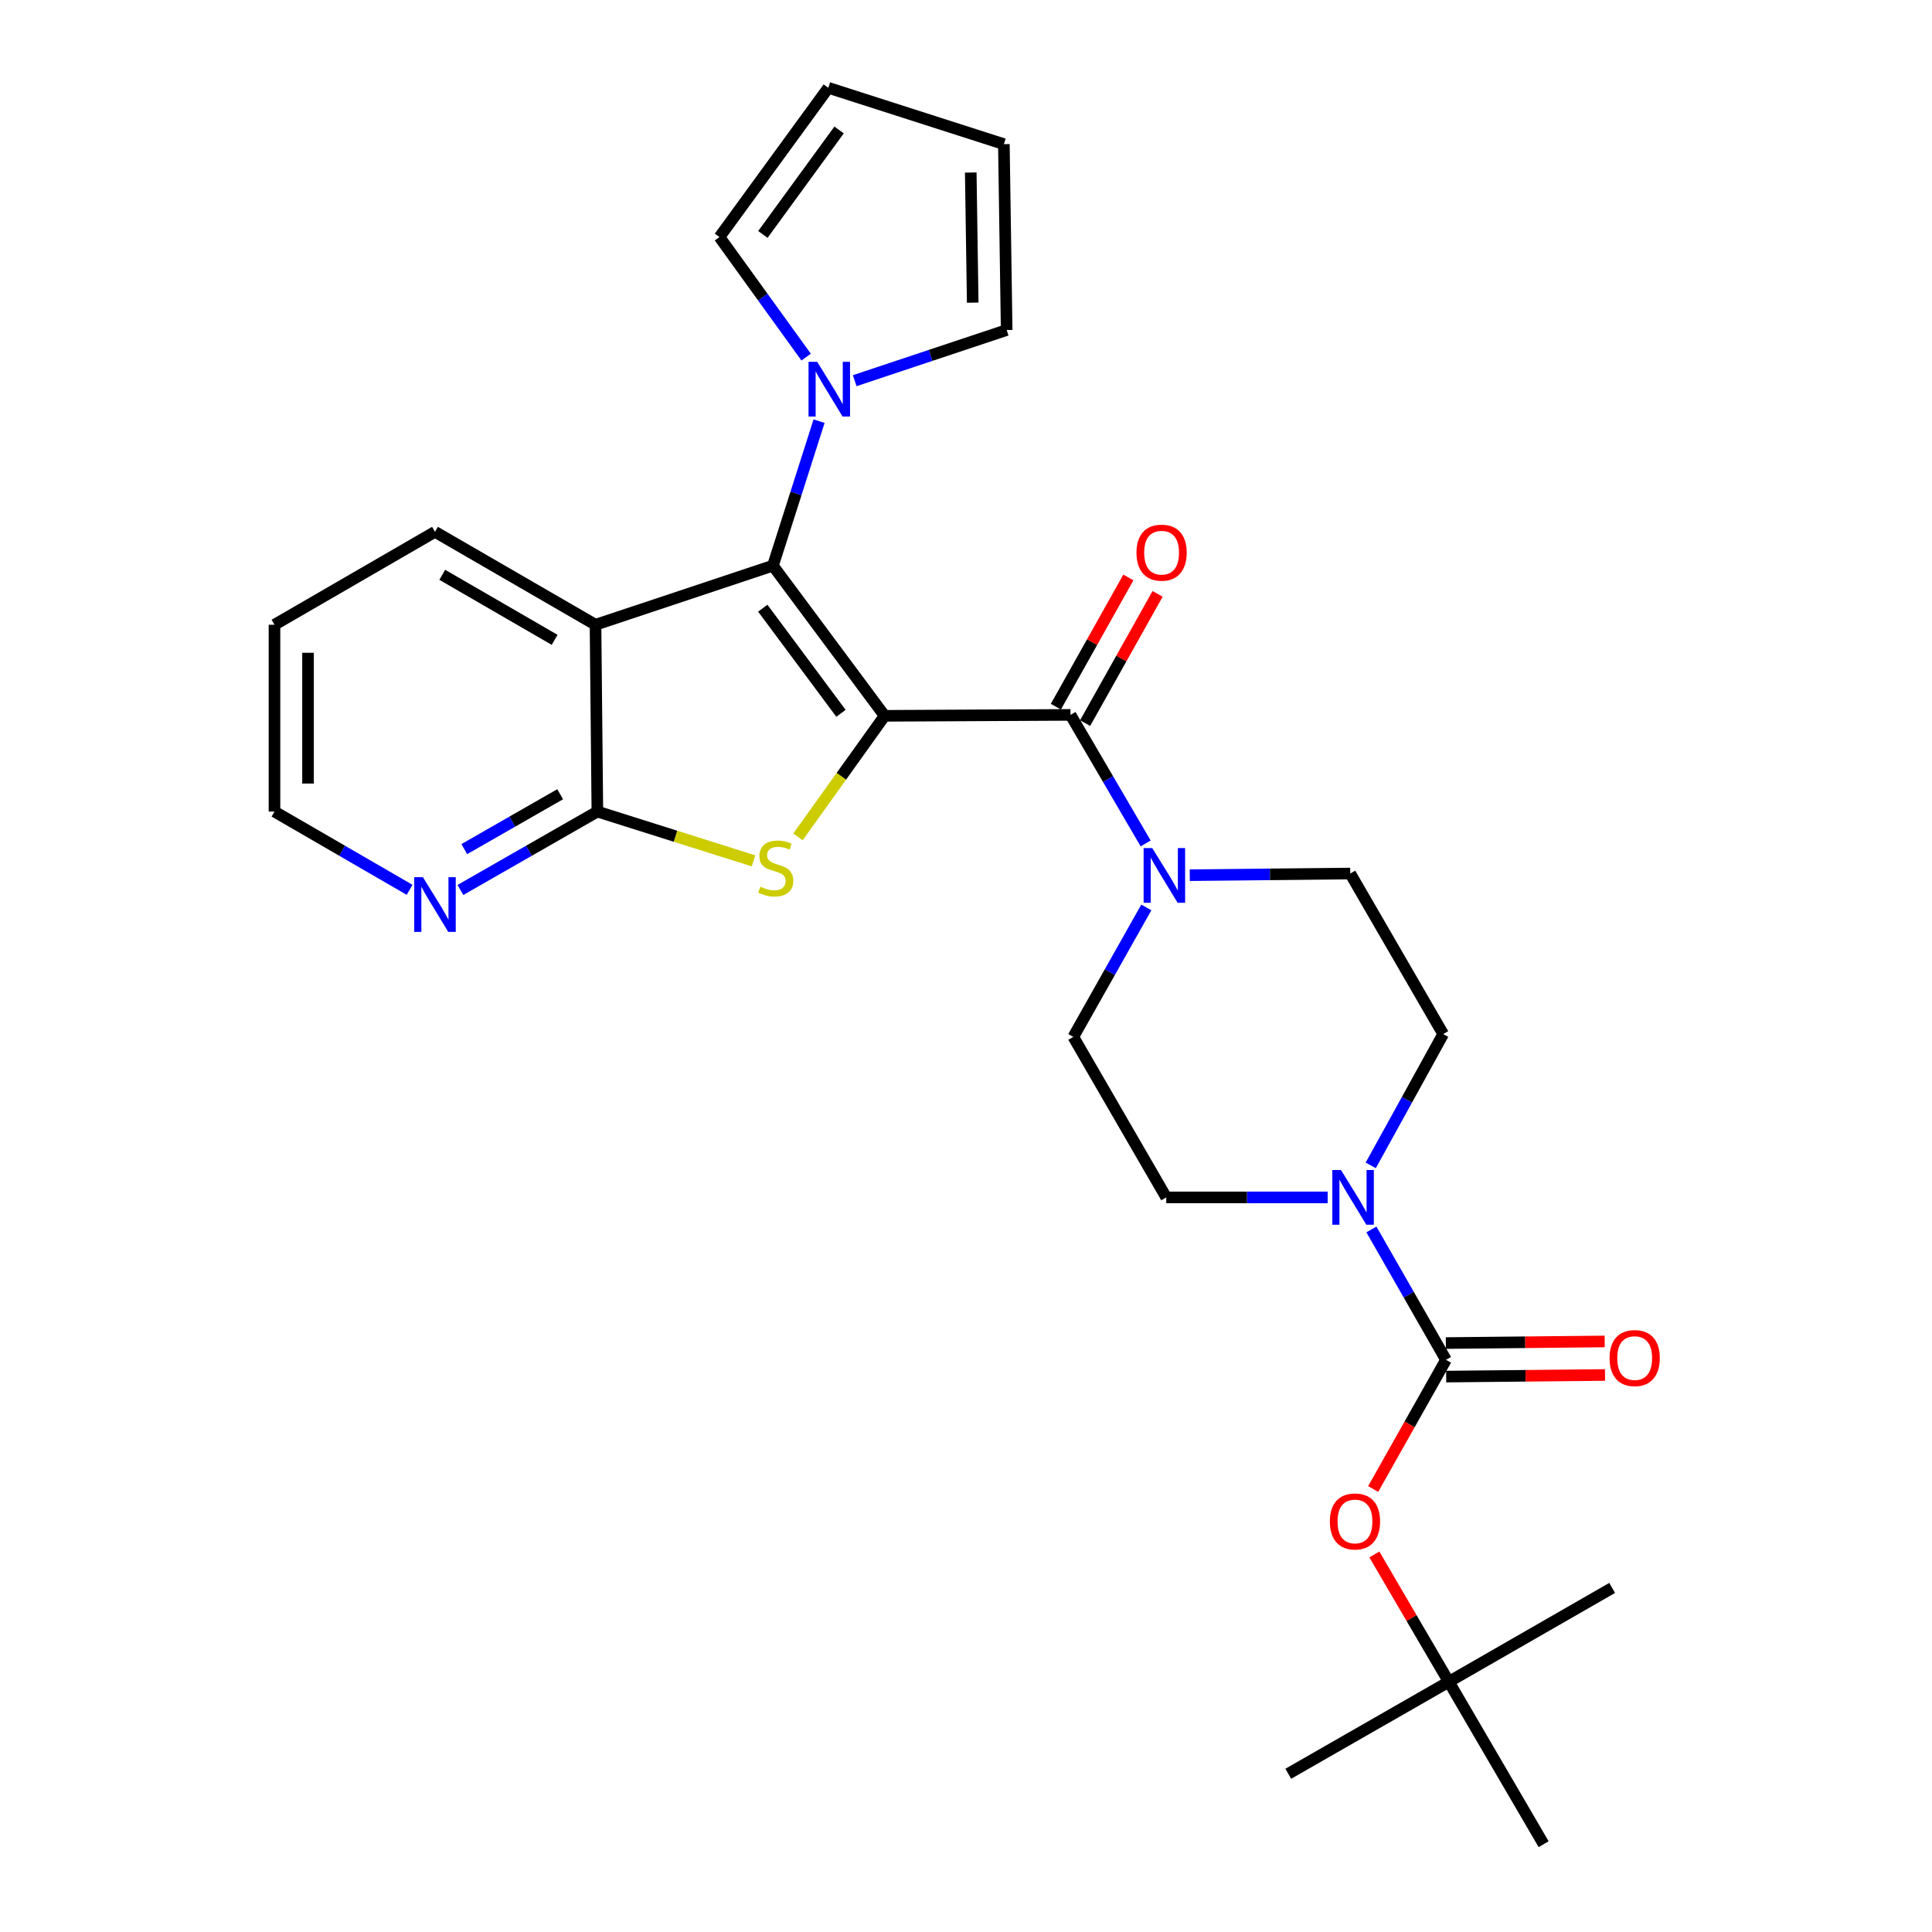 <?xml version='1.0' encoding='iso-8859-1'?>
<svg version='1.1' baseProfile='full'
              xmlns='http://www.w3.org/2000/svg'
                      xmlns:rdkit='http://www.rdkit.org/xml'
                      xmlns:xlink='http://www.w3.org/1999/xlink'
                  xml:space='preserve'
width='1000px' height='1000px' viewBox='0 0 1000 1000'>
<!-- END OF HEADER -->
<rect style='opacity:1.0;fill:#FFFFFF;stroke:none' width='1000' height='1000' x='0' y='0'> </rect>
<path class='bond-0' d='M 457.886,370.506 L 400.069,292.783' style='fill:none;fill-rule:evenodd;stroke:#000000;stroke-width:6px;stroke-linecap:butt;stroke-linejoin:miter;stroke-opacity:1' />
<path class='bond-0' d='M 435.285,369.209 L 394.813,314.802' style='fill:none;fill-rule:evenodd;stroke:#000000;stroke-width:6px;stroke-linecap:butt;stroke-linejoin:miter;stroke-opacity:1' />
<path class='bond-1' d='M 457.886,370.506 L 435.46,401.832' style='fill:none;fill-rule:evenodd;stroke:#000000;stroke-width:6px;stroke-linecap:butt;stroke-linejoin:miter;stroke-opacity:1' />
<path class='bond-1' d='M 435.46,401.832 L 413.035,433.158' style='fill:none;fill-rule:evenodd;stroke:#CCCC00;stroke-width:6px;stroke-linecap:butt;stroke-linejoin:miter;stroke-opacity:1' />
<path class='bond-2' d='M 457.886,370.506 L 554.088,370.024' style='fill:none;fill-rule:evenodd;stroke:#000000;stroke-width:6px;stroke-linecap:butt;stroke-linejoin:miter;stroke-opacity:1' />
<path class='bond-3' d='M 400.069,292.783 L 308.236,323.374' style='fill:none;fill-rule:evenodd;stroke:#000000;stroke-width:6px;stroke-linecap:butt;stroke-linejoin:miter;stroke-opacity:1' />
<path class='bond-6' d='M 400.069,292.783 L 412.008,255.386' style='fill:none;fill-rule:evenodd;stroke:#000000;stroke-width:6px;stroke-linecap:butt;stroke-linejoin:miter;stroke-opacity:1' />
<path class='bond-6' d='M 412.008,255.386 L 423.947,217.989' style='fill:none;fill-rule:evenodd;stroke:#0000FF;stroke-width:6px;stroke-linecap:butt;stroke-linejoin:miter;stroke-opacity:1' />
<path class='bond-4' d='M 390.034,445.591 L 349.617,432.83' style='fill:none;fill-rule:evenodd;stroke:#CCCC00;stroke-width:6px;stroke-linecap:butt;stroke-linejoin:miter;stroke-opacity:1' />
<path class='bond-4' d='M 349.617,432.83 L 309.2,420.068' style='fill:none;fill-rule:evenodd;stroke:#000000;stroke-width:6px;stroke-linecap:butt;stroke-linejoin:miter;stroke-opacity:1' />
<path class='bond-7' d='M 554.088,370.024 L 573.539,403.293' style='fill:none;fill-rule:evenodd;stroke:#000000;stroke-width:6px;stroke-linecap:butt;stroke-linejoin:miter;stroke-opacity:1' />
<path class='bond-7' d='M 573.539,403.293 L 592.99,436.562' style='fill:none;fill-rule:evenodd;stroke:#0000FF;stroke-width:6px;stroke-linecap:butt;stroke-linejoin:miter;stroke-opacity:1' />
<path class='bond-11' d='M 561.658,374.27 L 580.418,340.83' style='fill:none;fill-rule:evenodd;stroke:#000000;stroke-width:6px;stroke-linecap:butt;stroke-linejoin:miter;stroke-opacity:1' />
<path class='bond-11' d='M 580.418,340.83 L 599.177,307.39' style='fill:none;fill-rule:evenodd;stroke:#FF0000;stroke-width:6px;stroke-linecap:butt;stroke-linejoin:miter;stroke-opacity:1' />
<path class='bond-11' d='M 546.518,365.777 L 565.278,332.337' style='fill:none;fill-rule:evenodd;stroke:#000000;stroke-width:6px;stroke-linecap:butt;stroke-linejoin:miter;stroke-opacity:1' />
<path class='bond-11' d='M 565.278,332.337 L 584.037,298.896' style='fill:none;fill-rule:evenodd;stroke:#FF0000;stroke-width:6px;stroke-linecap:butt;stroke-linejoin:miter;stroke-opacity:1' />
<path class='bond-22' d='M 308.236,323.374 L 225.15,275.278' style='fill:none;fill-rule:evenodd;stroke:#000000;stroke-width:6px;stroke-linecap:butt;stroke-linejoin:miter;stroke-opacity:1' />
<path class='bond-22' d='M 287.076,331.184 L 228.916,297.517' style='fill:none;fill-rule:evenodd;stroke:#000000;stroke-width:6px;stroke-linecap:butt;stroke-linejoin:miter;stroke-opacity:1' />
<path class='bond-28' d='M 308.236,323.374 L 309.2,420.068' style='fill:none;fill-rule:evenodd;stroke:#000000;stroke-width:6px;stroke-linecap:butt;stroke-linejoin:miter;stroke-opacity:1' />
<path class='bond-10' d='M 309.2,420.068 L 273.756,440.359' style='fill:none;fill-rule:evenodd;stroke:#000000;stroke-width:6px;stroke-linecap:butt;stroke-linejoin:miter;stroke-opacity:1' />
<path class='bond-10' d='M 273.756,440.359 L 238.311,460.649' style='fill:none;fill-rule:evenodd;stroke:#0000FF;stroke-width:6px;stroke-linecap:butt;stroke-linejoin:miter;stroke-opacity:1' />
<path class='bond-10' d='M 289.942,411.089 L 265.131,425.293' style='fill:none;fill-rule:evenodd;stroke:#000000;stroke-width:6px;stroke-linecap:butt;stroke-linejoin:miter;stroke-opacity:1' />
<path class='bond-10' d='M 265.131,425.293 L 240.32,439.496' style='fill:none;fill-rule:evenodd;stroke:#0000FF;stroke-width:6px;stroke-linecap:butt;stroke-linejoin:miter;stroke-opacity:1' />
<path class='bond-5' d='M 748.45,703.842 L 729.145,670.098' style='fill:none;fill-rule:evenodd;stroke:#000000;stroke-width:6px;stroke-linecap:butt;stroke-linejoin:miter;stroke-opacity:1' />
<path class='bond-5' d='M 729.145,670.098 L 709.84,636.354' style='fill:none;fill-rule:evenodd;stroke:#0000FF;stroke-width:6px;stroke-linecap:butt;stroke-linejoin:miter;stroke-opacity:1' />
<path class='bond-9' d='M 748.45,703.842 L 729.602,737.271' style='fill:none;fill-rule:evenodd;stroke:#000000;stroke-width:6px;stroke-linecap:butt;stroke-linejoin:miter;stroke-opacity:1' />
<path class='bond-9' d='M 729.602,737.271 L 710.754,770.701' style='fill:none;fill-rule:evenodd;stroke:#FF0000;stroke-width:6px;stroke-linecap:butt;stroke-linejoin:miter;stroke-opacity:1' />
<path class='bond-14' d='M 748.537,712.521 L 789.645,712.107' style='fill:none;fill-rule:evenodd;stroke:#000000;stroke-width:6px;stroke-linecap:butt;stroke-linejoin:miter;stroke-opacity:1' />
<path class='bond-14' d='M 789.645,712.107 L 830.754,711.693' style='fill:none;fill-rule:evenodd;stroke:#FF0000;stroke-width:6px;stroke-linecap:butt;stroke-linejoin:miter;stroke-opacity:1' />
<path class='bond-14' d='M 748.362,695.162 L 789.471,694.748' style='fill:none;fill-rule:evenodd;stroke:#000000;stroke-width:6px;stroke-linecap:butt;stroke-linejoin:miter;stroke-opacity:1' />
<path class='bond-14' d='M 789.471,694.748 L 830.579,694.334' style='fill:none;fill-rule:evenodd;stroke:#FF0000;stroke-width:6px;stroke-linecap:butt;stroke-linejoin:miter;stroke-opacity:1' />
<path class='bond-12' d='M 442.393,197.044 L 481.72,183.933' style='fill:none;fill-rule:evenodd;stroke:#0000FF;stroke-width:6px;stroke-linecap:butt;stroke-linejoin:miter;stroke-opacity:1' />
<path class='bond-12' d='M 481.72,183.933 L 521.047,170.821' style='fill:none;fill-rule:evenodd;stroke:#000000;stroke-width:6px;stroke-linecap:butt;stroke-linejoin:miter;stroke-opacity:1' />
<path class='bond-13' d='M 417.256,184.844 L 394.823,153.775' style='fill:none;fill-rule:evenodd;stroke:#0000FF;stroke-width:6px;stroke-linecap:butt;stroke-linejoin:miter;stroke-opacity:1' />
<path class='bond-13' d='M 394.823,153.775 L 372.39,122.705' style='fill:none;fill-rule:evenodd;stroke:#000000;stroke-width:6px;stroke-linecap:butt;stroke-linejoin:miter;stroke-opacity:1' />
<path class='bond-17' d='M 593.336,469.687 L 574.44,503.187' style='fill:none;fill-rule:evenodd;stroke:#0000FF;stroke-width:6px;stroke-linecap:butt;stroke-linejoin:miter;stroke-opacity:1' />
<path class='bond-17' d='M 574.44,503.187 L 555.544,536.687' style='fill:none;fill-rule:evenodd;stroke:#000000;stroke-width:6px;stroke-linecap:butt;stroke-linejoin:miter;stroke-opacity:1' />
<path class='bond-18' d='M 615.821,452.994 L 657.35,452.57' style='fill:none;fill-rule:evenodd;stroke:#0000FF;stroke-width:6px;stroke-linecap:butt;stroke-linejoin:miter;stroke-opacity:1' />
<path class='bond-18' d='M 657.35,452.57 L 698.878,452.145' style='fill:none;fill-rule:evenodd;stroke:#000000;stroke-width:6px;stroke-linecap:butt;stroke-linejoin:miter;stroke-opacity:1' />
<path class='bond-8' d='M 709.497,603.199 L 728.245,569.215' style='fill:none;fill-rule:evenodd;stroke:#0000FF;stroke-width:6px;stroke-linecap:butt;stroke-linejoin:miter;stroke-opacity:1' />
<path class='bond-8' d='M 728.245,569.215 L 746.993,535.231' style='fill:none;fill-rule:evenodd;stroke:#000000;stroke-width:6px;stroke-linecap:butt;stroke-linejoin:miter;stroke-opacity:1' />
<path class='bond-29' d='M 687.196,619.773 L 645.423,619.773' style='fill:none;fill-rule:evenodd;stroke:#0000FF;stroke-width:6px;stroke-linecap:butt;stroke-linejoin:miter;stroke-opacity:1' />
<path class='bond-29' d='M 645.423,619.773 L 603.65,619.773' style='fill:none;fill-rule:evenodd;stroke:#000000;stroke-width:6px;stroke-linecap:butt;stroke-linejoin:miter;stroke-opacity:1' />
<path class='bond-19' d='M 711.366,804.585 L 730.636,837.535' style='fill:none;fill-rule:evenodd;stroke:#FF0000;stroke-width:6px;stroke-linecap:butt;stroke-linejoin:miter;stroke-opacity:1' />
<path class='bond-19' d='M 730.636,837.535 L 749.906,870.486' style='fill:none;fill-rule:evenodd;stroke:#000000;stroke-width:6px;stroke-linecap:butt;stroke-linejoin:miter;stroke-opacity:1' />
<path class='bond-23' d='M 212.01,460.573 L 177.042,440.321' style='fill:none;fill-rule:evenodd;stroke:#0000FF;stroke-width:6px;stroke-linecap:butt;stroke-linejoin:miter;stroke-opacity:1' />
<path class='bond-23' d='M 177.042,440.321 L 142.074,420.068' style='fill:none;fill-rule:evenodd;stroke:#000000;stroke-width:6px;stroke-linecap:butt;stroke-linejoin:miter;stroke-opacity:1' />
<path class='bond-21' d='M 521.047,170.821 L 519.6,74.609' style='fill:none;fill-rule:evenodd;stroke:#000000;stroke-width:6px;stroke-linecap:butt;stroke-linejoin:miter;stroke-opacity:1' />
<path class='bond-21' d='M 503.472,156.65 L 502.459,89.302' style='fill:none;fill-rule:evenodd;stroke:#000000;stroke-width:6px;stroke-linecap:butt;stroke-linejoin:miter;stroke-opacity:1' />
<path class='bond-20' d='M 372.39,122.705 L 428.731,45.455' style='fill:none;fill-rule:evenodd;stroke:#000000;stroke-width:6px;stroke-linecap:butt;stroke-linejoin:miter;stroke-opacity:1' />
<path class='bond-20' d='M 394.866,121.347 L 434.306,67.272' style='fill:none;fill-rule:evenodd;stroke:#000000;stroke-width:6px;stroke-linecap:butt;stroke-linejoin:miter;stroke-opacity:1' />
<path class='bond-15' d='M 746.993,535.231 L 698.878,452.145' style='fill:none;fill-rule:evenodd;stroke:#000000;stroke-width:6px;stroke-linecap:butt;stroke-linejoin:miter;stroke-opacity:1' />
<path class='bond-16' d='M 603.65,619.773 L 555.544,536.687' style='fill:none;fill-rule:evenodd;stroke:#000000;stroke-width:6px;stroke-linecap:butt;stroke-linejoin:miter;stroke-opacity:1' />
<path class='bond-24' d='M 749.906,870.486 L 798.976,954.545' style='fill:none;fill-rule:evenodd;stroke:#000000;stroke-width:6px;stroke-linecap:butt;stroke-linejoin:miter;stroke-opacity:1' />
<path class='bond-25' d='M 749.906,870.486 L 666.801,918.1' style='fill:none;fill-rule:evenodd;stroke:#000000;stroke-width:6px;stroke-linecap:butt;stroke-linejoin:miter;stroke-opacity:1' />
<path class='bond-26' d='M 749.906,870.486 L 834.448,821.907' style='fill:none;fill-rule:evenodd;stroke:#000000;stroke-width:6px;stroke-linecap:butt;stroke-linejoin:miter;stroke-opacity:1' />
<path class='bond-30' d='M 428.731,45.455 L 519.6,74.609' style='fill:none;fill-rule:evenodd;stroke:#000000;stroke-width:6px;stroke-linecap:butt;stroke-linejoin:miter;stroke-opacity:1' />
<path class='bond-27' d='M 225.15,275.278 L 142.074,323.374' style='fill:none;fill-rule:evenodd;stroke:#000000;stroke-width:6px;stroke-linecap:butt;stroke-linejoin:miter;stroke-opacity:1' />
<path class='bond-31' d='M 142.074,420.068 L 142.074,323.374' style='fill:none;fill-rule:evenodd;stroke:#000000;stroke-width:6px;stroke-linecap:butt;stroke-linejoin:miter;stroke-opacity:1' />
<path class='bond-31' d='M 159.434,405.564 L 159.434,337.878' style='fill:none;fill-rule:evenodd;stroke:#000000;stroke-width:6px;stroke-linecap:butt;stroke-linejoin:miter;stroke-opacity:1' />
<path  class='atom-2' d='M 393.535 458.943
Q 393.855 459.063, 395.175 459.623
Q 396.495 460.183, 397.935 460.543
Q 399.415 460.863, 400.855 460.863
Q 403.535 460.863, 405.095 459.583
Q 406.655 458.263, 406.655 455.983
Q 406.655 454.423, 405.855 453.463
Q 405.095 452.503, 403.895 451.983
Q 402.695 451.463, 400.695 450.863
Q 398.175 450.103, 396.655 449.383
Q 395.175 448.663, 394.095 447.143
Q 393.055 445.623, 393.055 443.063
Q 393.055 439.503, 395.455 437.303
Q 397.895 435.103, 402.695 435.103
Q 405.975 435.103, 409.695 436.663
L 408.775 439.743
Q 405.375 438.343, 402.815 438.343
Q 400.055 438.343, 398.535 439.503
Q 397.015 440.623, 397.055 442.583
Q 397.055 444.103, 397.815 445.023
Q 398.615 445.943, 399.735 446.463
Q 400.895 446.983, 402.815 447.583
Q 405.375 448.383, 406.895 449.183
Q 408.415 449.983, 409.495 451.623
Q 410.615 453.223, 410.615 455.983
Q 410.615 459.903, 407.975 462.023
Q 405.375 464.103, 401.015 464.103
Q 398.495 464.103, 396.575 463.543
Q 394.695 463.023, 392.455 462.103
L 393.535 458.943
' fill='#CCCC00'/>
<path  class='atom-7' d='M 422.973 187.272
L 432.253 202.272
Q 433.173 203.752, 434.653 206.432
Q 436.133 209.112, 436.213 209.272
L 436.213 187.272
L 439.973 187.272
L 439.973 215.592
L 436.093 215.592
L 426.133 199.192
Q 424.973 197.272, 423.733 195.072
Q 422.533 192.872, 422.173 192.192
L 422.173 215.592
L 418.493 215.592
L 418.493 187.272
L 422.973 187.272
' fill='#0000FF'/>
<path  class='atom-8' d='M 596.416 438.969
L 605.696 453.969
Q 606.616 455.449, 608.096 458.129
Q 609.576 460.809, 609.656 460.969
L 609.656 438.969
L 613.416 438.969
L 613.416 467.289
L 609.536 467.289
L 599.576 450.889
Q 598.416 448.969, 597.176 446.769
Q 595.976 444.569, 595.616 443.889
L 595.616 467.289
L 591.936 467.289
L 591.936 438.969
L 596.416 438.969
' fill='#0000FF'/>
<path  class='atom-9' d='M 694.094 605.613
L 703.374 620.613
Q 704.294 622.093, 705.774 624.773
Q 707.254 627.453, 707.334 627.613
L 707.334 605.613
L 711.094 605.613
L 711.094 633.933
L 707.214 633.933
L 697.254 617.533
Q 696.094 615.613, 694.854 613.413
Q 693.654 611.213, 693.294 610.533
L 693.294 633.933
L 689.614 633.933
L 689.614 605.613
L 694.094 605.613
' fill='#0000FF'/>
<path  class='atom-10' d='M 688.328 787.499
Q 688.328 780.699, 691.688 776.899
Q 695.048 773.099, 701.328 773.099
Q 707.608 773.099, 710.968 776.899
Q 714.328 780.699, 714.328 787.499
Q 714.328 794.379, 710.928 798.299
Q 707.528 802.179, 701.328 802.179
Q 695.088 802.179, 691.688 798.299
Q 688.328 794.419, 688.328 787.499
M 701.328 798.979
Q 705.648 798.979, 707.968 796.099
Q 710.328 793.179, 710.328 787.499
Q 710.328 781.939, 707.968 779.139
Q 705.648 776.299, 701.328 776.299
Q 697.008 776.299, 694.648 779.099
Q 692.328 781.899, 692.328 787.499
Q 692.328 793.219, 694.648 796.099
Q 697.008 798.979, 701.328 798.979
' fill='#FF0000'/>
<path  class='atom-11' d='M 218.89 454.023
L 228.17 469.023
Q 229.09 470.503, 230.57 473.183
Q 232.05 475.863, 232.13 476.023
L 232.13 454.023
L 235.89 454.023
L 235.89 482.343
L 232.01 482.343
L 222.05 465.943
Q 220.89 464.023, 219.65 461.823
Q 218.45 459.623, 218.09 458.943
L 218.09 482.343
L 214.41 482.343
L 214.41 454.023
L 218.89 454.023
' fill='#0000FF'/>
<path  class='atom-12' d='M 588.239 286.054
Q 588.239 279.254, 591.599 275.454
Q 594.959 271.654, 601.239 271.654
Q 607.519 271.654, 610.879 275.454
Q 614.239 279.254, 614.239 286.054
Q 614.239 292.934, 610.839 296.854
Q 607.439 300.734, 601.239 300.734
Q 594.999 300.734, 591.599 296.854
Q 588.239 292.974, 588.239 286.054
M 601.239 297.534
Q 605.559 297.534, 607.879 294.654
Q 610.239 291.734, 610.239 286.054
Q 610.239 280.494, 607.879 277.694
Q 605.559 274.854, 601.239 274.854
Q 596.919 274.854, 594.559 277.654
Q 592.239 280.454, 592.239 286.054
Q 592.239 291.774, 594.559 294.654
Q 596.919 297.534, 601.239 297.534
' fill='#FF0000'/>
<path  class='atom-15' d='M 833.108 702.938
Q 833.108 696.138, 836.468 692.338
Q 839.828 688.538, 846.108 688.538
Q 852.388 688.538, 855.748 692.338
Q 859.108 696.138, 859.108 702.938
Q 859.108 709.818, 855.708 713.738
Q 852.308 717.618, 846.108 717.618
Q 839.868 717.618, 836.468 713.738
Q 833.108 709.858, 833.108 702.938
M 846.108 714.418
Q 850.428 714.418, 852.748 711.538
Q 855.108 708.618, 855.108 702.938
Q 855.108 697.378, 852.748 694.578
Q 850.428 691.738, 846.108 691.738
Q 841.788 691.738, 839.428 694.538
Q 837.108 697.338, 837.108 702.938
Q 837.108 708.658, 839.428 711.538
Q 841.788 714.418, 846.108 714.418
' fill='#FF0000'/>
</svg>
